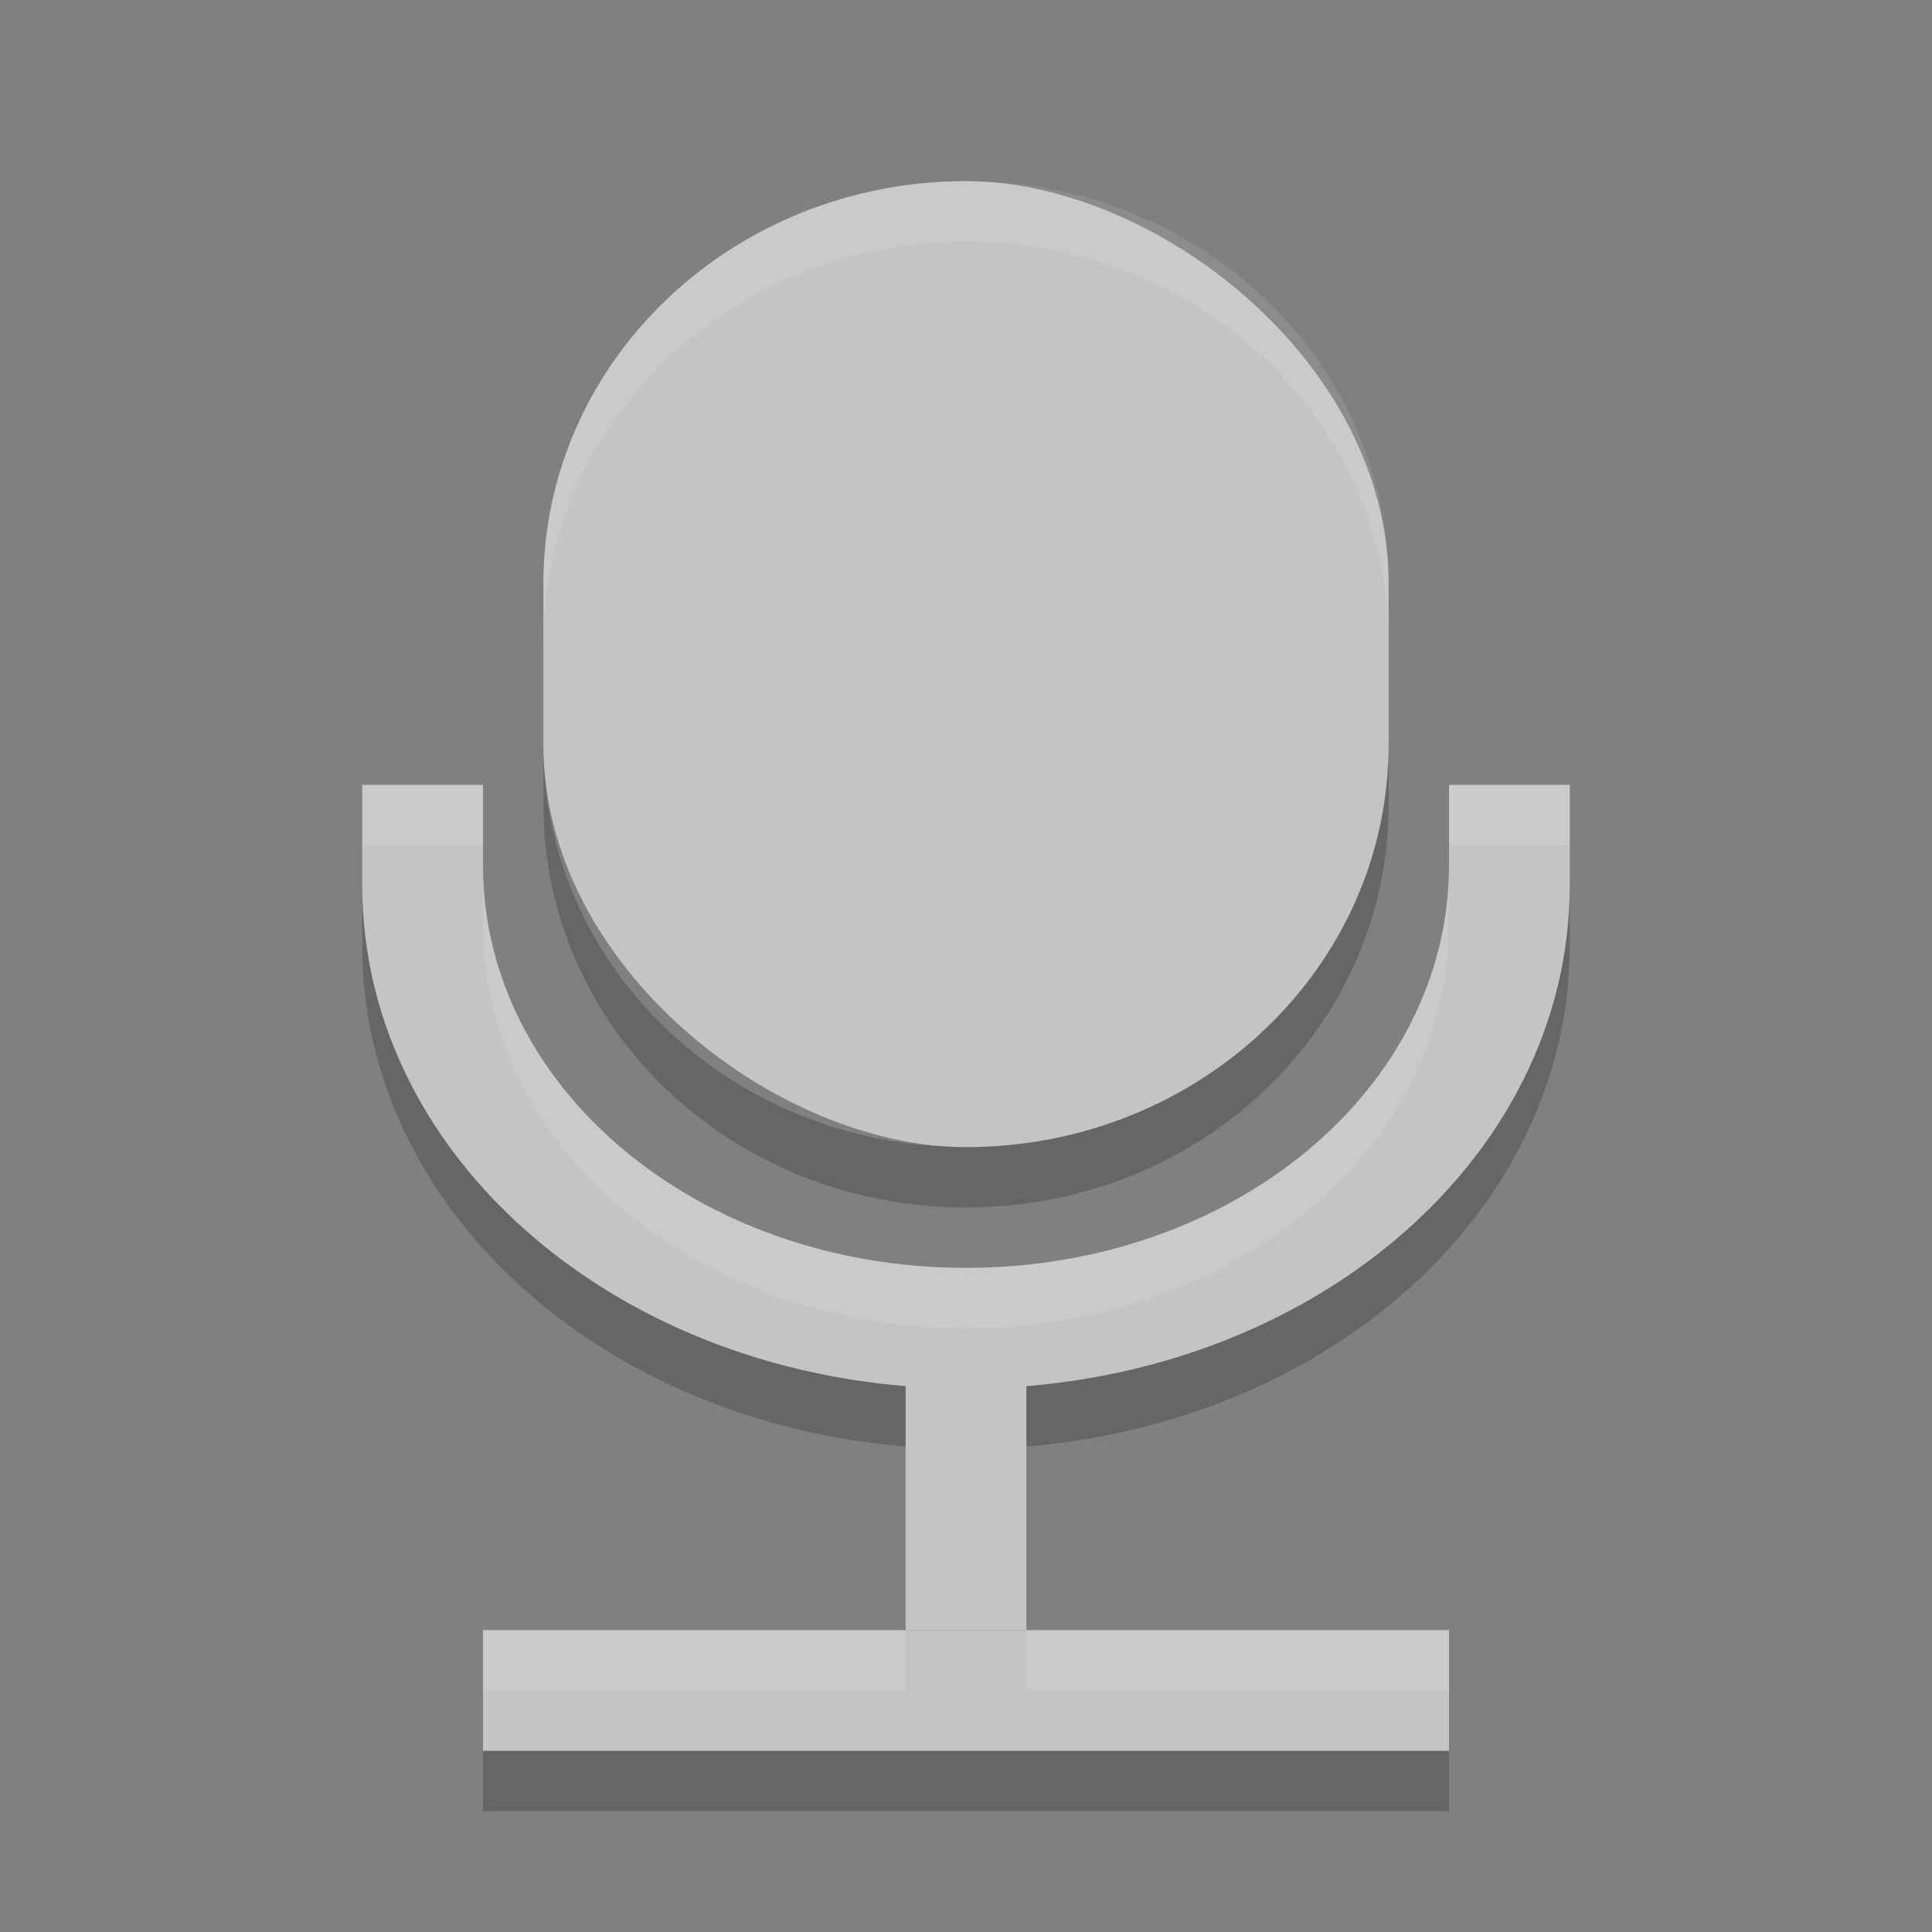 <?xml version="1.0" encoding="UTF-8" standalone="no"?>
<svg id="svg2817" xmlns:rdf="http://www.w3.org/1999/02/22-rdf-syntax-ns#" xmlns="http://www.w3.org/2000/svg" height="32" width="32" version="1.0" xmlns:cc="http://creativecommons.org/ns#" xmlns:dc="http://purl.org/dc/elements/1.1/">
    <rect width="100%" height="100%" fill="#808080" stroke="none"/>
    <rect id="rect4777" transform="matrix(0,-1,-1,0,0,0)" height="16" width="2" y="-24" x="-29" fill="#c4c4c4"/>
    <rect id="rect4380" transform="scale(1,-1)" height="5" width="2" y="-27" x="15" fill="#c4c4c4"/>
    <path id="rect4382" fill="#c4c4c4" d="m6 13v1.666c0 4.617 4.46 8.334 10 8.334s10-3.717 10-8.334v-1.666h-2v1.334c0 3.693-3.568 6.666-8 6.666s-8-2.973-8-6.666v-1.334h-2z"/>
    <rect id="rect3282" ry="7" rx="6.667" transform="matrix(0,-1,-1,0,0,0)" height="14" width="16" y="-23" x="-19" fill="#c4c4c4"/>
    <path id="rect4809" opacity=".1" fill="#fff" d="m16 3c-3.878 0-7 2.973-7 6.666v1c0-3.693 3.122-6.666 7-6.666s7 2.973 7 6.666v-1c0-3.693-3.122-6.666-7-6.666zm-10 10v1h2v-1h-2zm18 0v1h2v-1h-2zm-16 1.334v1c0 3.693 3.568 6.666 8 6.666s8-2.973 8-6.666v-1c0 3.693-3.568 6.666-8 6.666s-8-2.973-8-6.666zm0 12.666v1h7v-1h-7zm9 0v1h7v-1h-7z"/>
    <path id="path4818" opacity=".2" d="m9 12.334v1c0 3.693 3.122 6.666 7 6.666s7-2.973 7-6.666v-1c0 3.693-3.122 6.666-7 6.666s-7-2.973-7-6.666zm-3 2.332v1c0 4.335 3.933 7.877 9 8.293v-1c-5.067-0.416-9-3.958-9-8.293zm20 0c0 4.335-3.933 7.877-9 8.293v1c5.067-0.416 9-3.958 9-8.293v-1zm-18 14.334v1h16v-1h-16z"/>
</svg>

